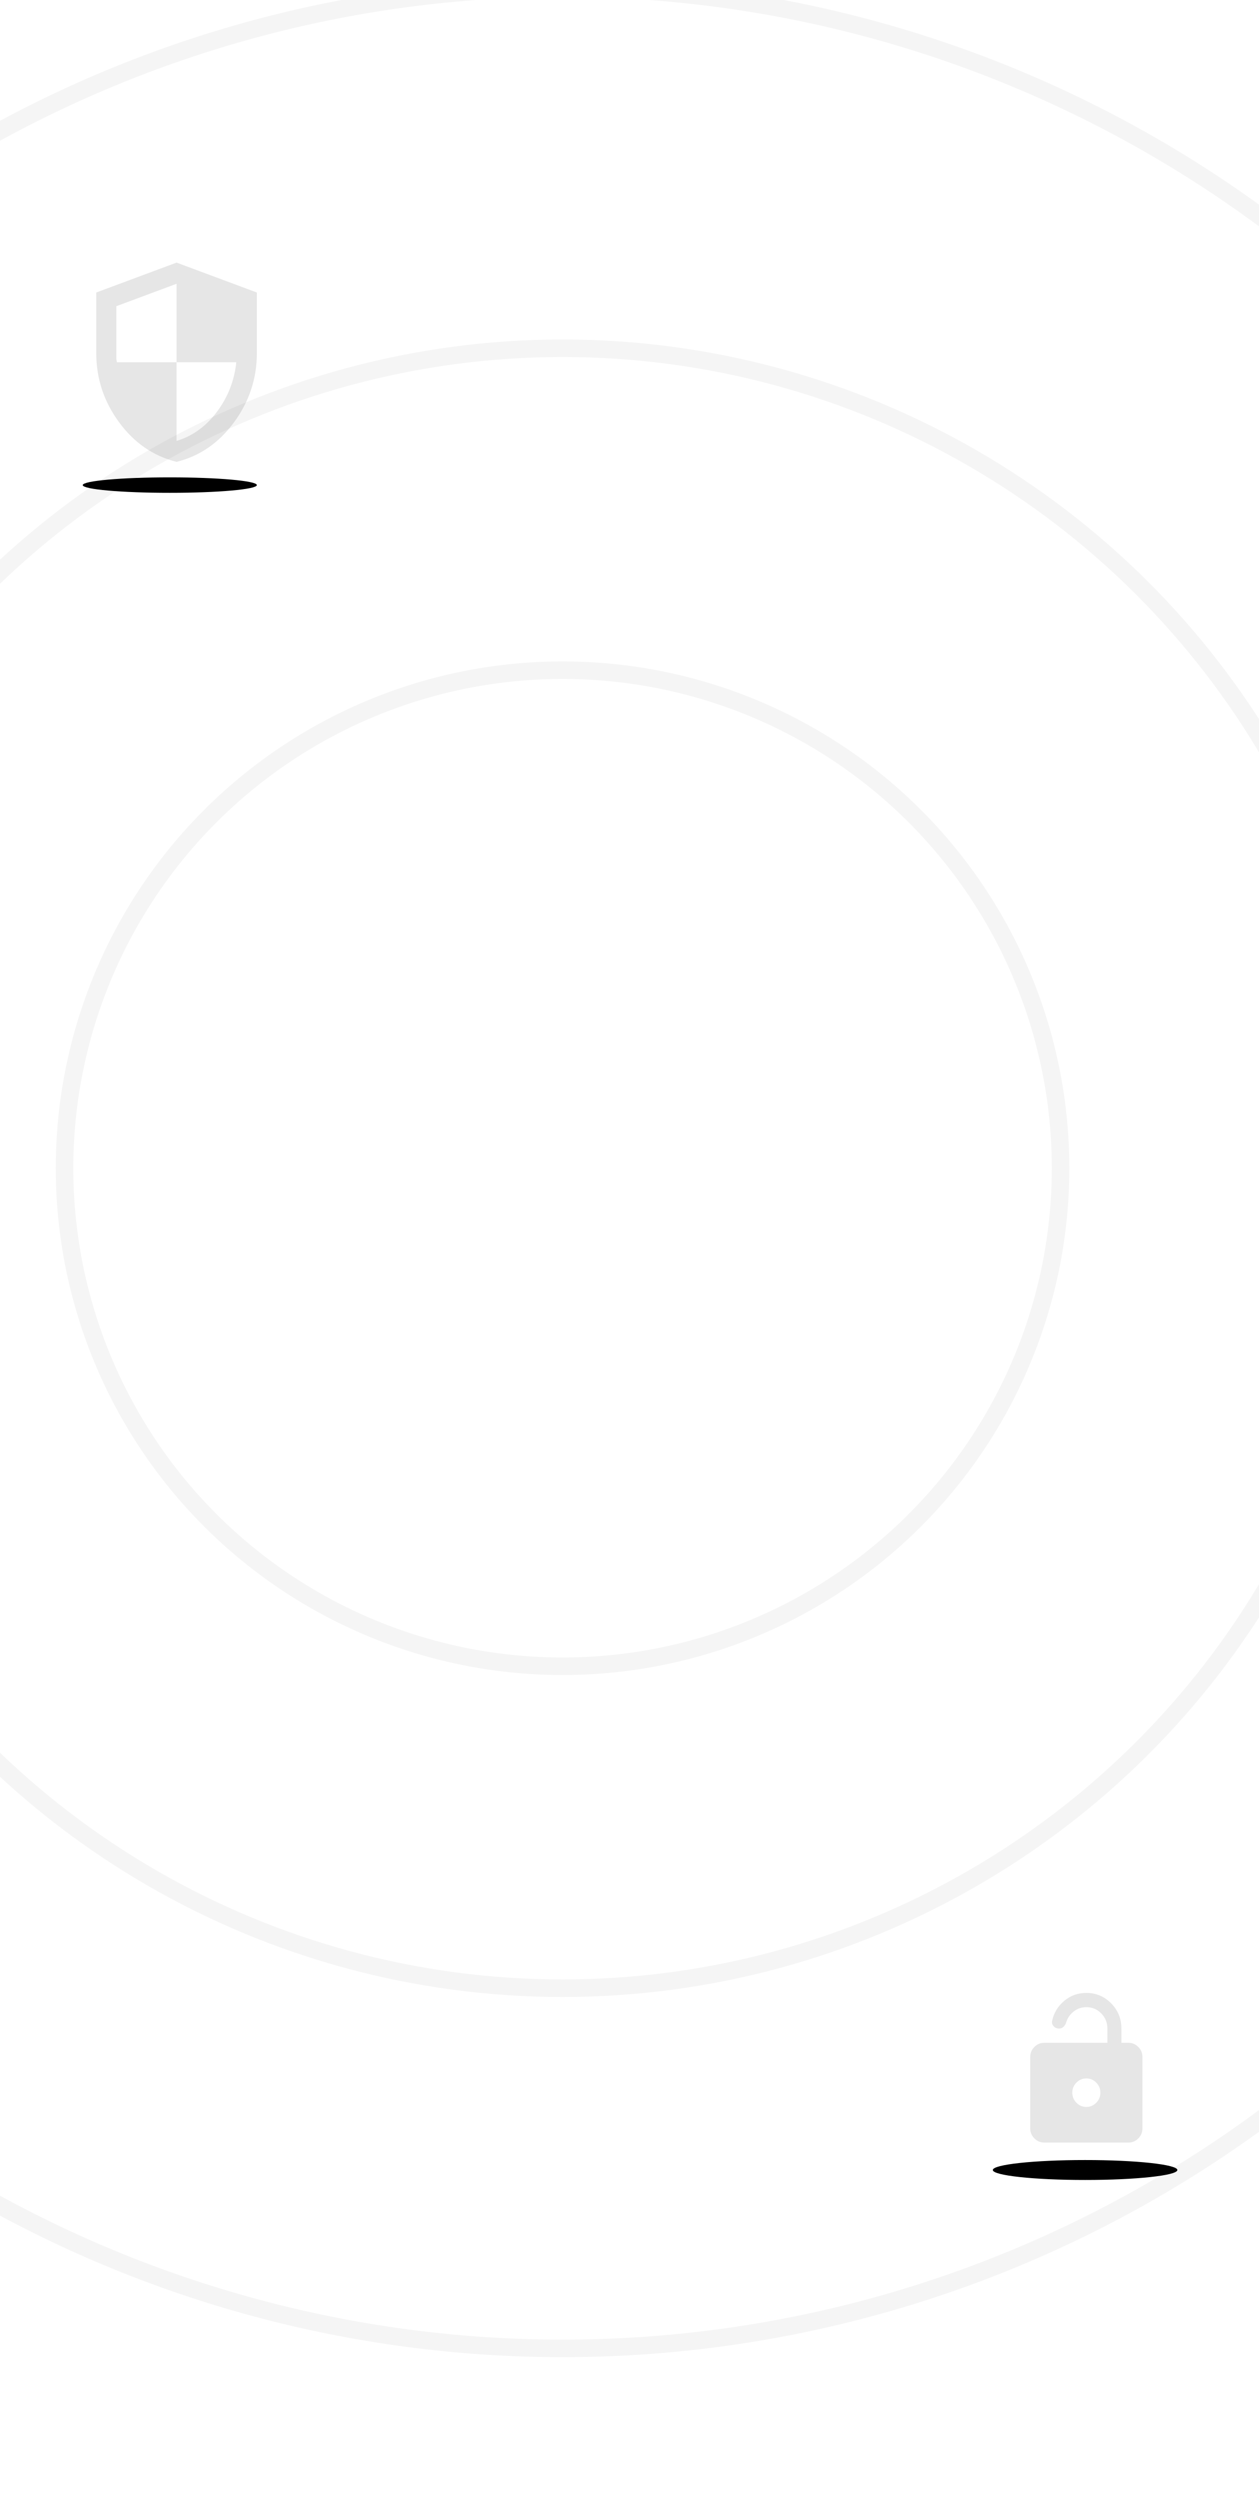 <svg width="350" height="695" viewBox="0 0 350 695" fill="none" xmlns="http://www.w3.org/2000/svg">
<g clip-path="url(#clip0_11304_197926)">
<g filter="url(#filter0_f_11304_197926)">
<ellipse cx="301.653" cy="603.227" rx="25.653" ry="2.773" fill="#0000001a"/>
</g>
<path d="M290.3 595.6C289.227 595.6 288.309 595.212 287.545 594.435C286.78 593.659 286.399 592.726 286.4 591.638V571.829C286.4 570.739 286.782 569.806 287.547 569.029C288.311 568.253 289.229 567.865 290.3 567.867H307.85V563.905C307.85 562.254 307.281 560.851 306.144 559.695C305.006 558.54 303.625 557.962 302 557.962C300.667 557.962 299.489 558.367 298.465 559.176C297.44 559.986 296.751 561.001 296.396 562.221C296.233 562.716 295.981 563.121 295.639 563.435C295.297 563.75 294.899 563.906 294.446 563.905C293.796 563.905 293.276 563.682 292.886 563.235C292.496 562.789 292.366 562.286 292.496 561.726C292.982 559.514 294.102 557.673 295.857 556.203C297.612 554.733 299.66 553.999 302 554C304.697 554 306.997 554.966 308.899 556.898C310.801 558.83 311.751 561.166 311.75 563.905V567.867H313.7C314.772 567.867 315.691 568.255 316.455 569.031C317.22 569.808 317.601 570.74 317.6 571.829V591.638C317.6 592.728 317.218 593.661 316.453 594.437C315.689 595.214 314.771 595.601 313.7 595.6H290.3ZM302 585.695C303.072 585.695 303.991 585.307 304.755 584.53C305.52 583.754 305.901 582.822 305.9 581.733C305.9 580.644 305.518 579.711 304.753 578.934C303.989 578.158 303.071 577.77 302 577.771C300.927 577.771 300.009 578.16 299.245 578.936C298.48 579.713 298.099 580.645 298.1 581.733C298.1 582.823 298.482 583.756 299.247 584.532C300.011 585.309 300.929 585.697 302 585.695Z" fill="black" fill-opacity="0.1"/>
<circle opacity="0.04" cx="156.39" cy="324.749" r="227.943" transform="rotate(90 156.39 324.749)" stroke="#161616" stroke-width="4.873"/>
<circle opacity="0.04" cx="156.391" cy="324.747" r="328.07" transform="rotate(90 156.391 324.747)" stroke="#161616" stroke-width="4.873"/>
<circle opacity="0.04" cx="156.389" cy="324.747" r="138.449" transform="rotate(90 156.389 324.747)" stroke="#161616" stroke-width="4.873"/>
<g filter="url(#filter1_f_11304_197926)">
<ellipse cx="47.202" cy="134.849" rx="24.202" ry="2.151" fill="#0000001a"/>
</g>
<path d="M49.084 128.395C42.621 126.779 37.285 123.097 33.075 117.349C28.866 111.601 26.763 105.22 26.765 98.205V81.309L49.084 73L71.403 81.309V98.205C71.403 105.221 69.299 111.604 65.09 117.352C60.881 123.1 55.545 126.781 49.084 128.395ZM49.084 122.578C53.594 121.194 57.361 118.458 60.383 114.372C63.406 110.285 65.172 105.727 65.684 100.697H49.084V78.886L32.344 85.118V99.451C32.344 99.774 32.391 100.19 32.484 100.697H49.084V122.578Z" fill="black" fill-opacity="0.1"/>
</g>
<defs>
<filter id="filter0_f_11304_197926" x="271.84" y="596.293" width="59.627" height="13.867" filterUnits="userSpaceOnUse" color-interpolation-filters="sRGB">
<feFlood flood-opacity="0" result="BackgroundImageFix"/>
<feBlend mode="normal" in="SourceGraphic" in2="BackgroundImageFix" result="shape"/>
<feGaussianBlur stdDeviation="2.08" result="effect1_foregroundBlur_11304_197926"/>
</filter>
<filter id="filter1_f_11304_197926" x="20.849" y="130.546" width="52.706" height="8.605" filterUnits="userSpaceOnUse" color-interpolation-filters="sRGB">
<feFlood flood-opacity="0" result="BackgroundImageFix"/>
<feBlend mode="normal" in="SourceGraphic" in2="BackgroundImageFix" result="shape"/>
<feGaussianBlur stdDeviation="1.076" result="effect1_foregroundBlur_11304_197926"/>
</filter>
<clipPath id="clip0_11304_197926">
<rect width="350" height="695" fill="white"/>
</clipPath>
</defs>
</svg>
